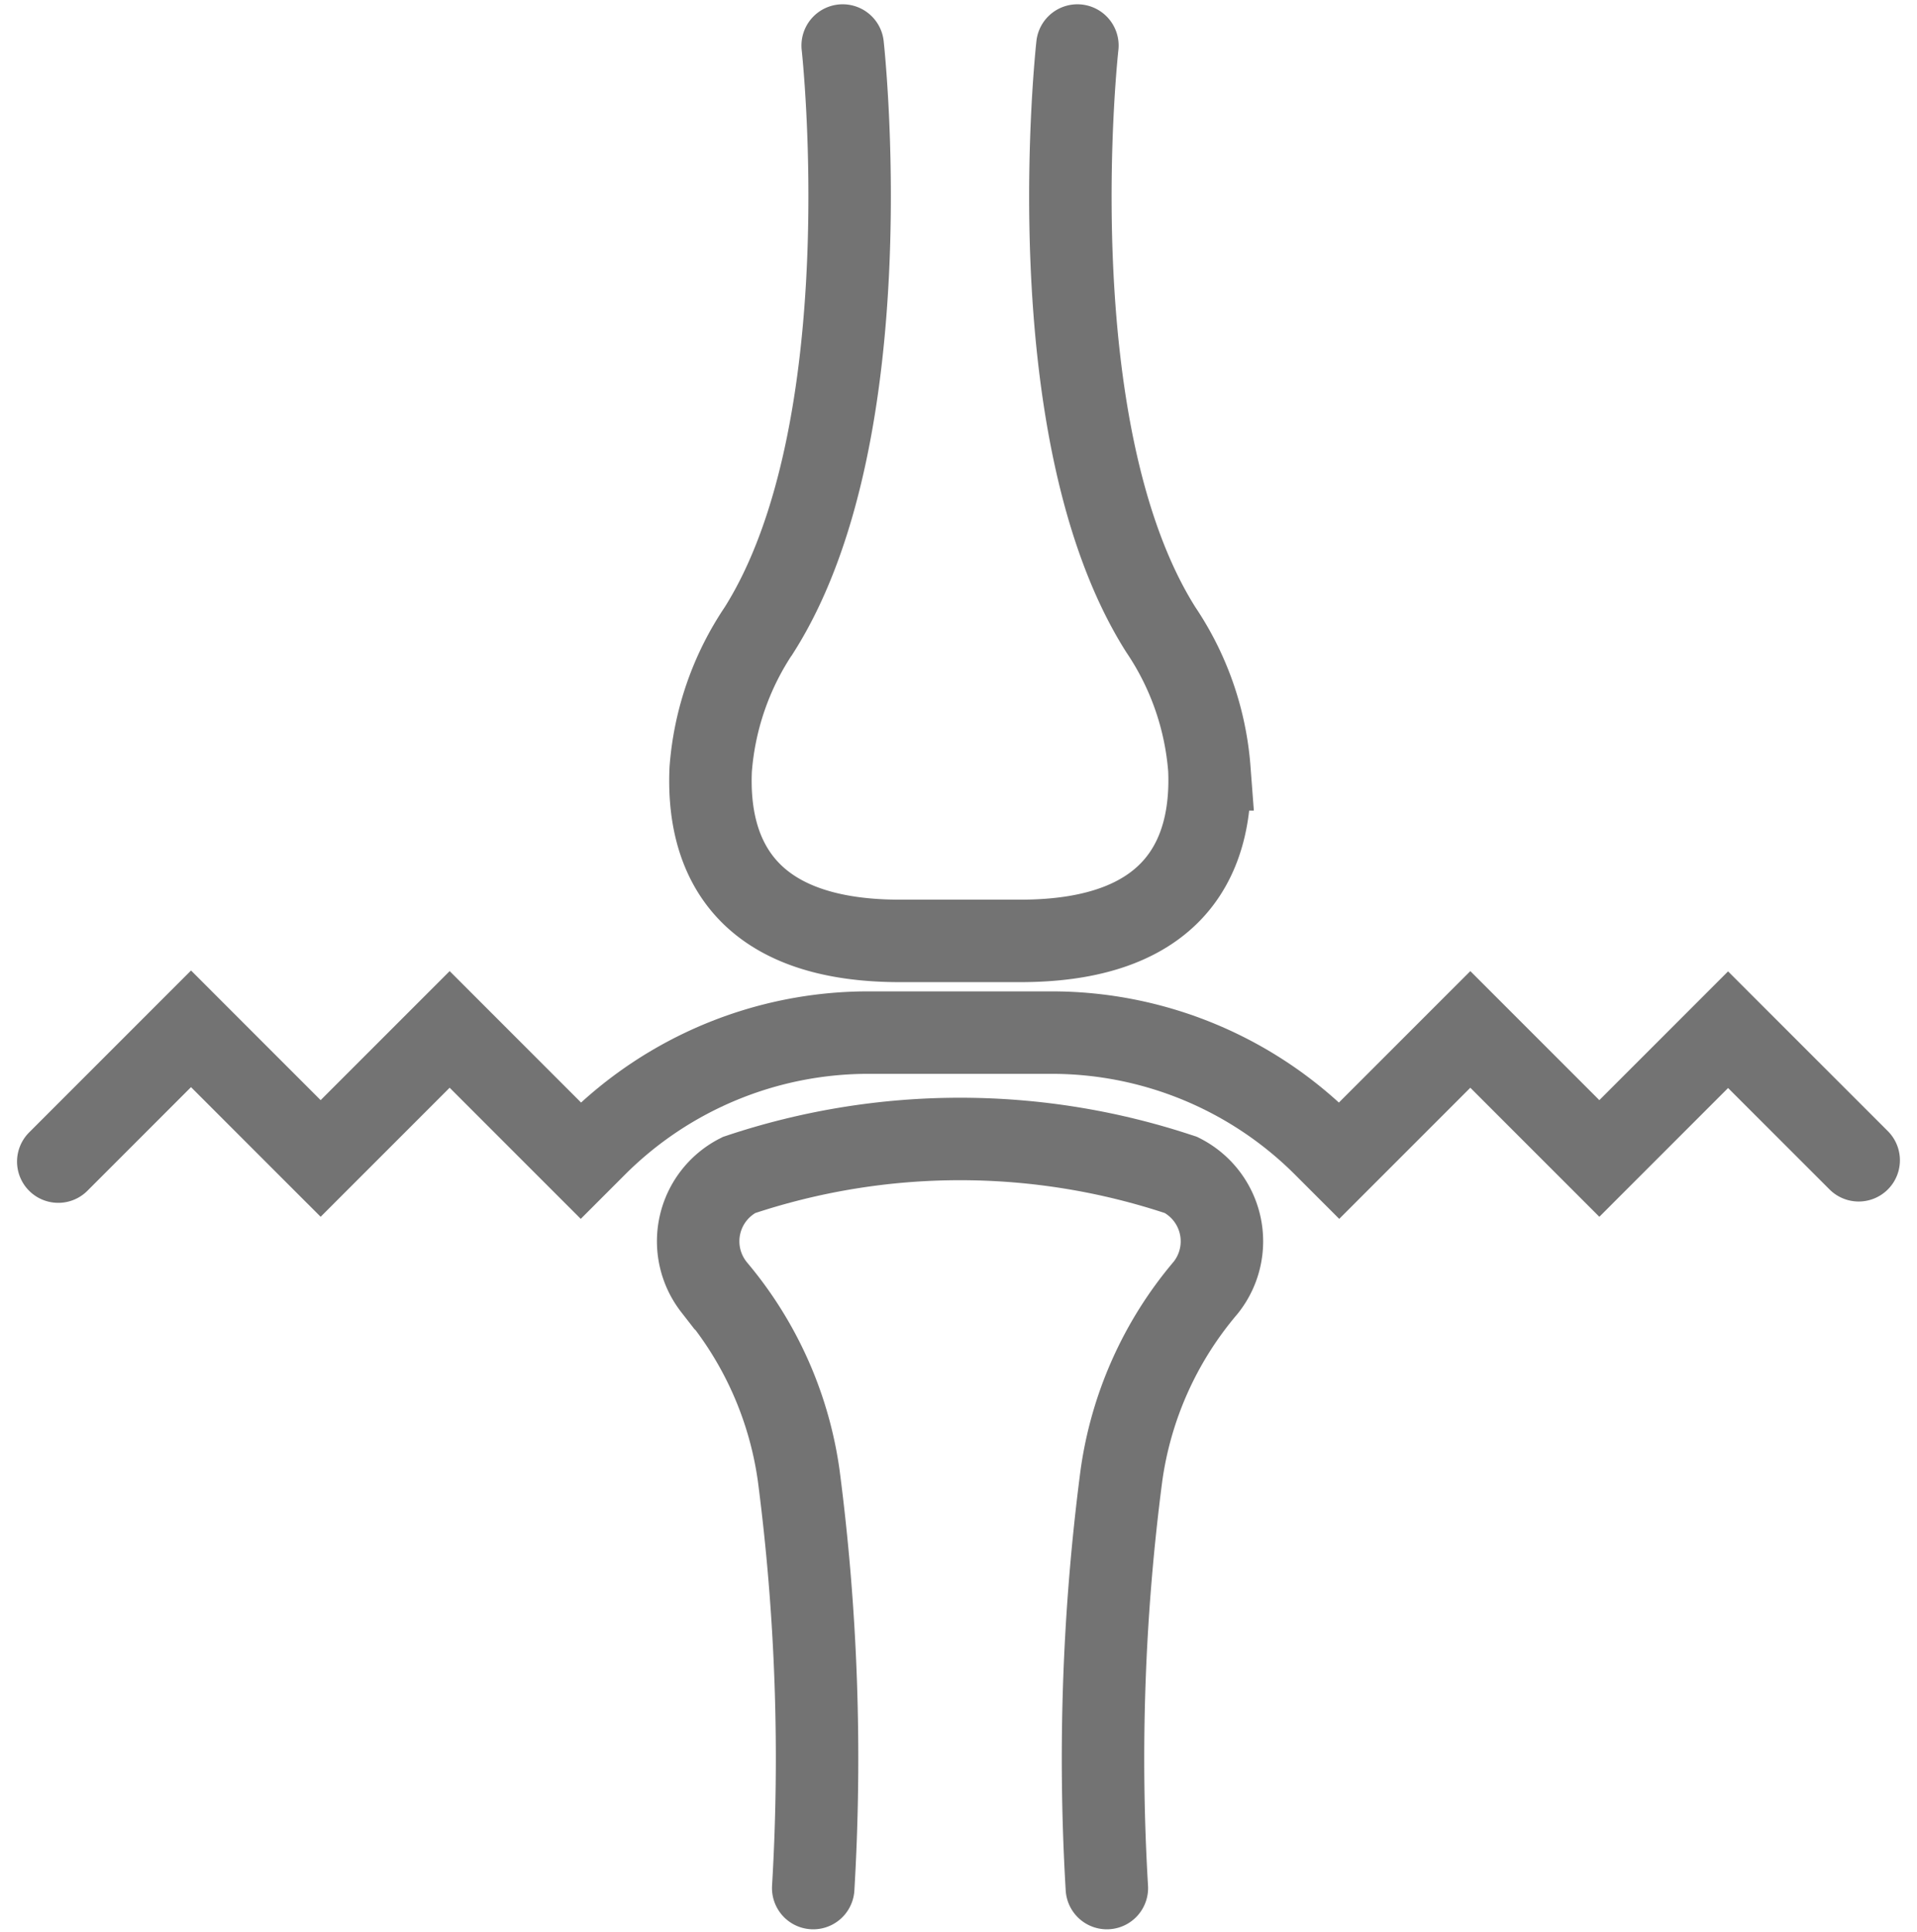 <svg xmlns="http://www.w3.org/2000/svg" width="34.874" height="35.142" viewBox="0 0 34.874 35.142"><g transform="translate(-1635.127 -1080.319)"><path d="M1676.653,1081.147s.777,6.994-1.519,10.627a5.245,5.245,0,0,0-.882,2.538c-.064,1.419.477,3.12,3.441,3.12h2.19c2.964,0,3.5-1.7,3.441-3.12a5.246,5.246,0,0,0-.882-2.538c-2.3-3.633-1.519-10.627-1.519-10.627" transform="translate(-26.196)" fill="none" stroke="#737373" stroke-linecap="round" stroke-miterlimit="10" stroke-width="1.5"/><path d="M1680.961,1158.573a39.735,39.735,0,0,1,.263-7.489,6.7,6.7,0,0,1,1.524-3.418l.022-.027a1.351,1.351,0,0,0-.456-2.034,12.662,12.662,0,0,0-8.048,0,1.35,1.35,0,0,0-.455,2.034l.021.027a6.7,6.7,0,0,1,1.525,3.418,39.783,39.783,0,0,1,.262,7.489" transform="translate(-25.698 -43.914)" fill="none" stroke="#737373" stroke-linecap="round" stroke-miterlimit="10" stroke-width="1.5"/><path d="M1668.94,1140.912l-2.376-2.375-2.342,2.342-2.347-2.347-2.385,2.385-.274-.274a7.012,7.012,0,0,0-4.958-2.053h-3.334a7.011,7.011,0,0,0-4.958,2.053l-.274.274-2.385-2.385-2.347,2.347-2.358-2.358-2.415,2.415" transform="translate(0 -39.49)" fill="none" stroke="#737373" stroke-linecap="round" stroke-miterlimit="10" stroke-width="1.5"/></g></svg>